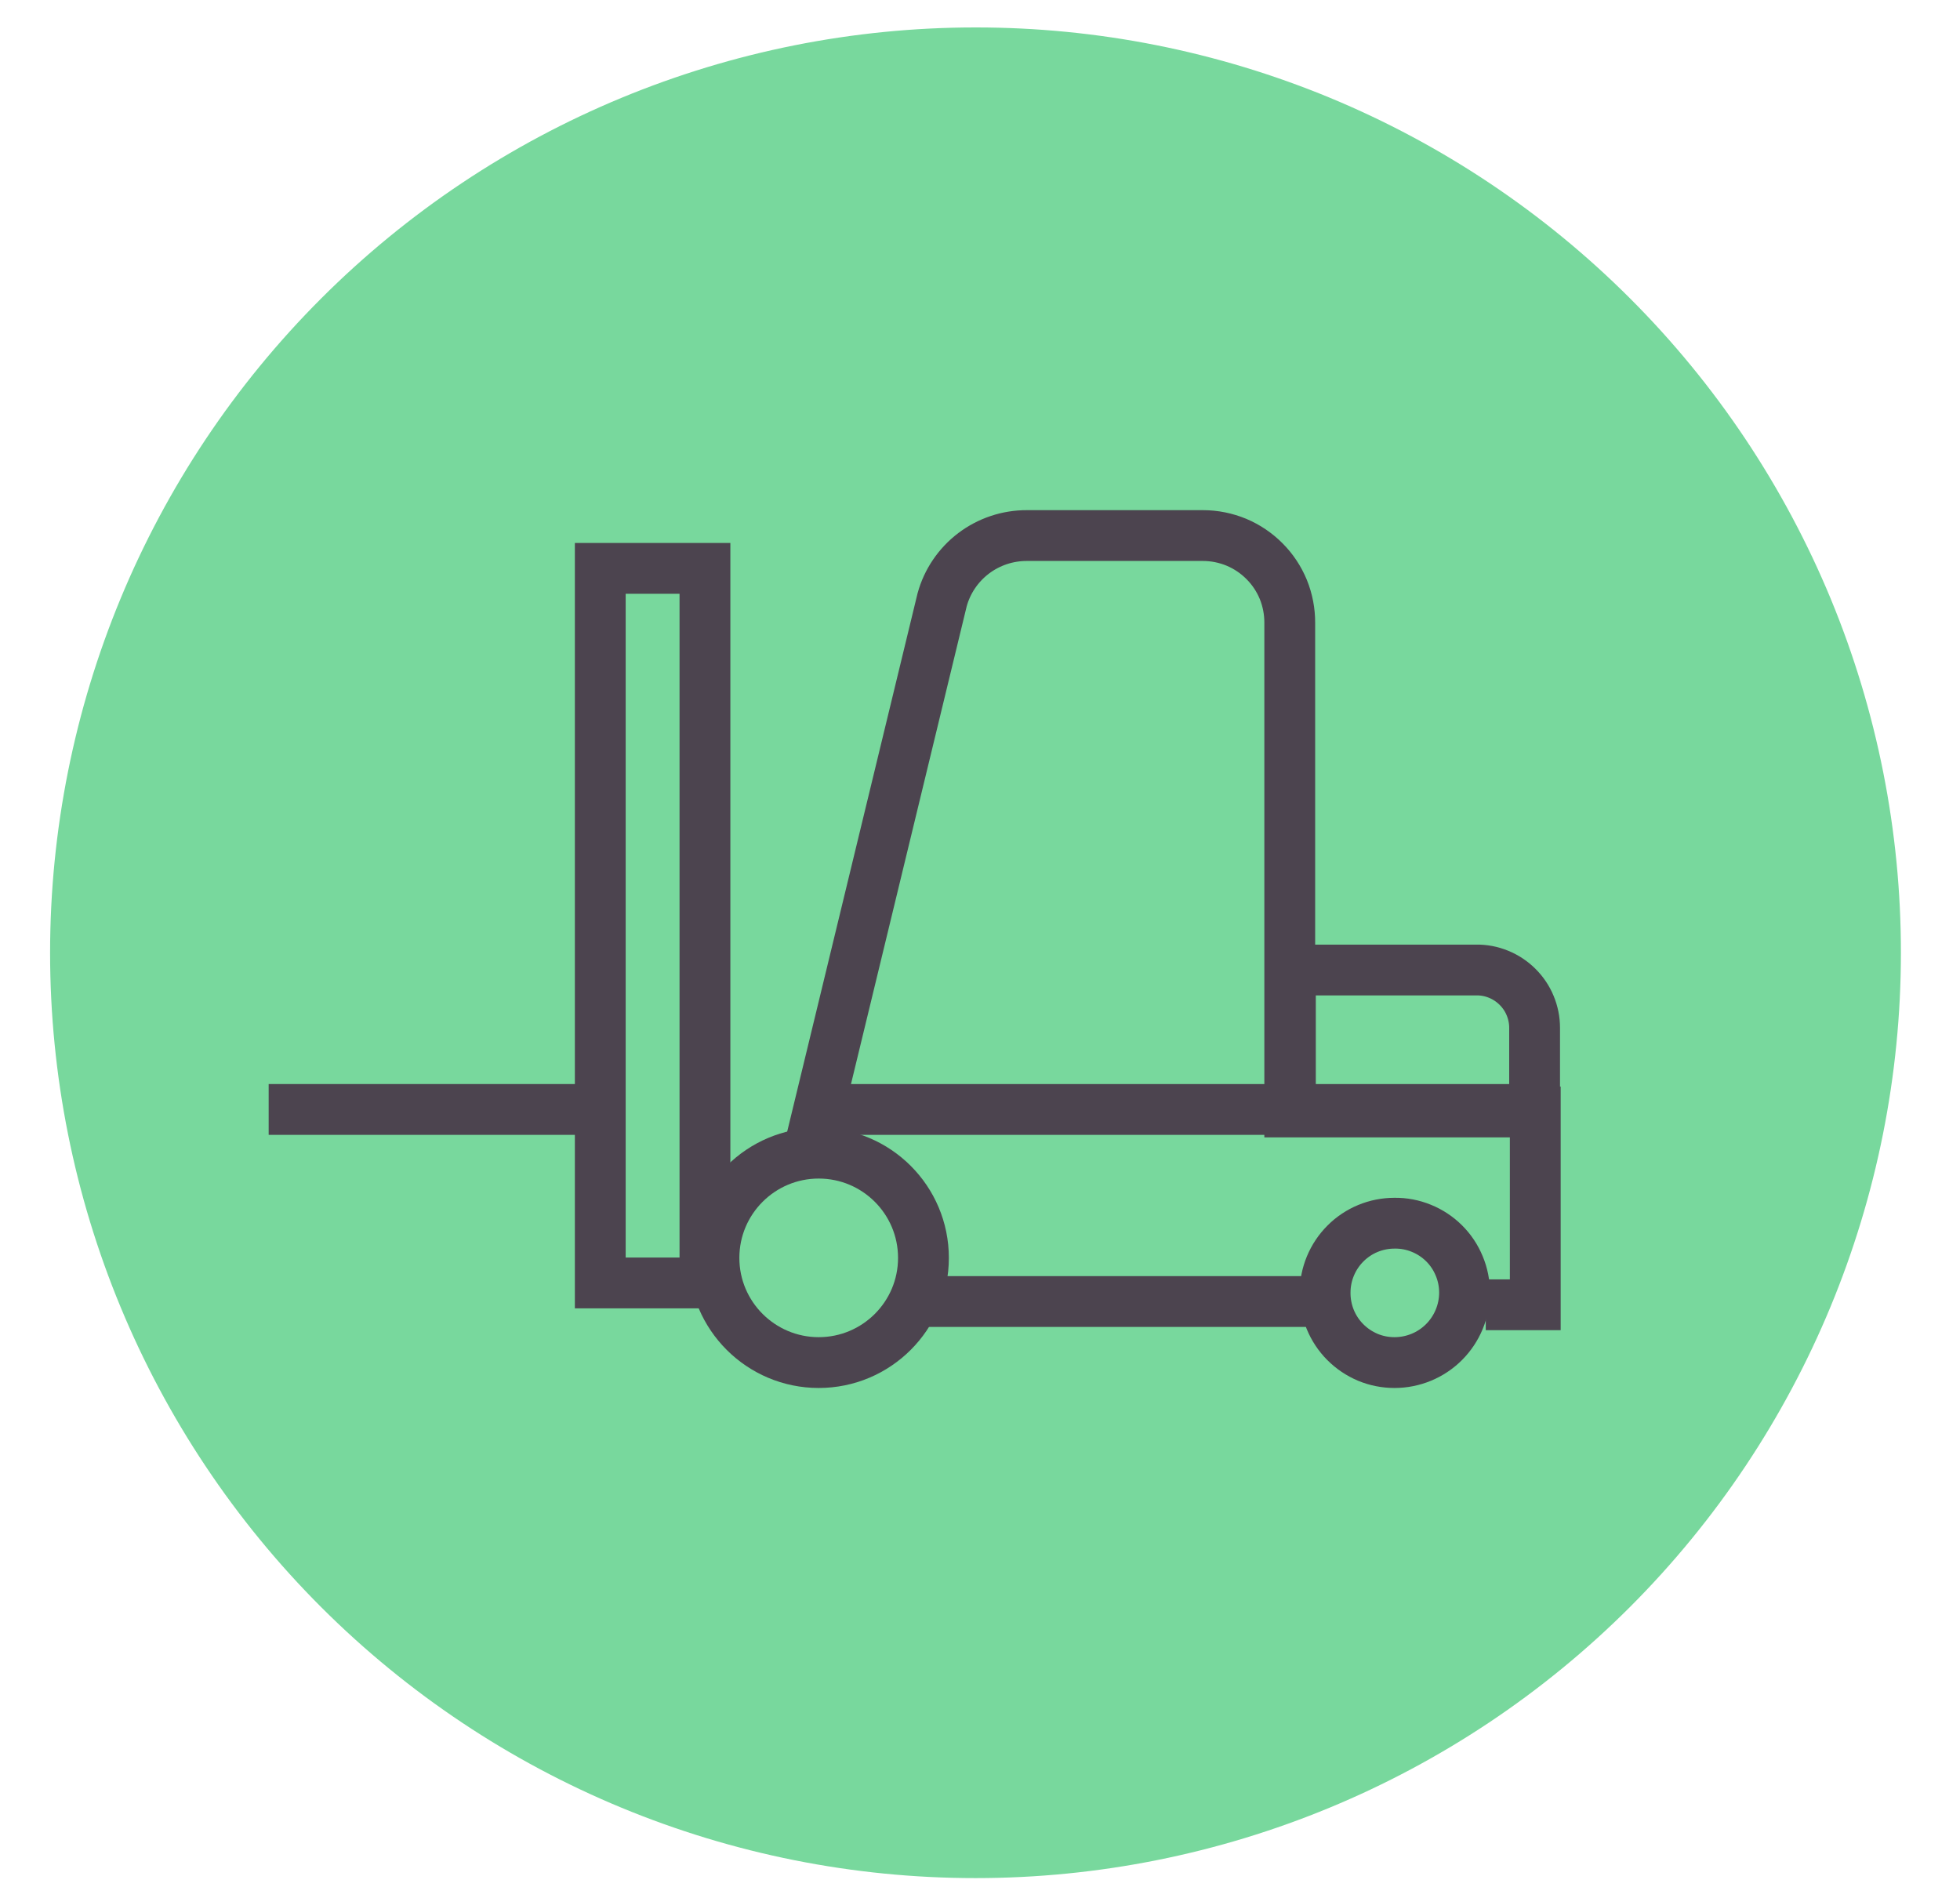 <svg width="27" height="26" viewBox="0 0 27 26" fill="none" xmlns="http://www.w3.org/2000/svg">
<path d="M26.186 13.126C26.186 16.507 24.843 19.749 22.452 22.14C20.061 24.53 16.819 25.873 13.438 25.873C10.057 25.873 6.815 24.53 4.424 22.14C2.033 19.749 0.69 16.507 0.69 13.126C0.69 9.745 2.033 6.503 4.424 4.112C6.815 1.721 10.057 0.378 13.438 0.378C15.112 0.377 16.77 0.706 18.318 1.346C19.865 1.987 21.27 2.926 22.454 4.11C23.638 5.293 24.577 6.699 25.218 8.246C25.858 9.793 26.187 11.452 26.186 13.126Z" fill="#78D89D"/>
<path d="M9.711 7.83H8.269V17.674H9.711V7.83Z" stroke="#4C444F" stroke-width="0.7" stroke-miterlimit="10"/>
<path d="M3.701 15.284H8.57" stroke="#4C444F" stroke-width="0.7" stroke-miterlimit="10"/>
<path d="M20.334 13.363H17.776V15.284H21.14V14.159C21.14 14.054 21.119 13.95 21.078 13.852C21.038 13.755 20.978 13.667 20.903 13.593C20.828 13.519 20.739 13.46 20.642 13.421C20.544 13.381 20.44 13.361 20.334 13.363V13.363Z" stroke="#4C444F" stroke-width="0.7" stroke-miterlimit="10"/>
<path d="M18.166 17.93H12.642" stroke="#4C444F" stroke-width="0.7" stroke-miterlimit="10"/>
<path d="M17.767 15.284H11.278L12.978 8.264C13.048 8.008 13.201 7.783 13.412 7.623C13.623 7.463 13.882 7.377 14.146 7.378H16.572C16.73 7.378 16.886 7.41 17.032 7.47C17.177 7.531 17.309 7.62 17.42 7.732C17.531 7.843 17.619 7.976 17.679 8.122C17.738 8.268 17.768 8.425 17.767 8.582V15.319H21.149V17.975H20.467" stroke="#4C444F" stroke-width="0.7" stroke-miterlimit="10"/>
<path d="M11.278 18.771C12.075 18.771 12.721 18.125 12.721 17.329C12.721 16.532 12.075 15.886 11.278 15.886C10.482 15.886 9.835 16.532 9.835 17.329C9.835 18.125 10.482 18.771 11.278 18.771Z" stroke="#4C444F" stroke-width="0.7" stroke-miterlimit="10"/>
<path d="M20.175 17.807C20.175 18.062 20.073 18.308 19.892 18.489C19.711 18.67 19.466 18.771 19.21 18.771C19.084 18.771 18.959 18.747 18.842 18.698C18.726 18.649 18.62 18.578 18.531 18.488C18.442 18.399 18.372 18.292 18.324 18.175C18.277 18.058 18.253 17.933 18.254 17.807C18.254 17.553 18.355 17.31 18.534 17.131C18.713 16.951 18.956 16.851 19.21 16.851C19.336 16.849 19.462 16.873 19.579 16.921C19.696 16.968 19.802 17.038 19.892 17.127C19.982 17.216 20.053 17.322 20.101 17.439C20.15 17.555 20.175 17.68 20.175 17.807V17.807Z" stroke="#4C444F" stroke-width="0.7" stroke-miterlimit="10"/>
</svg>
